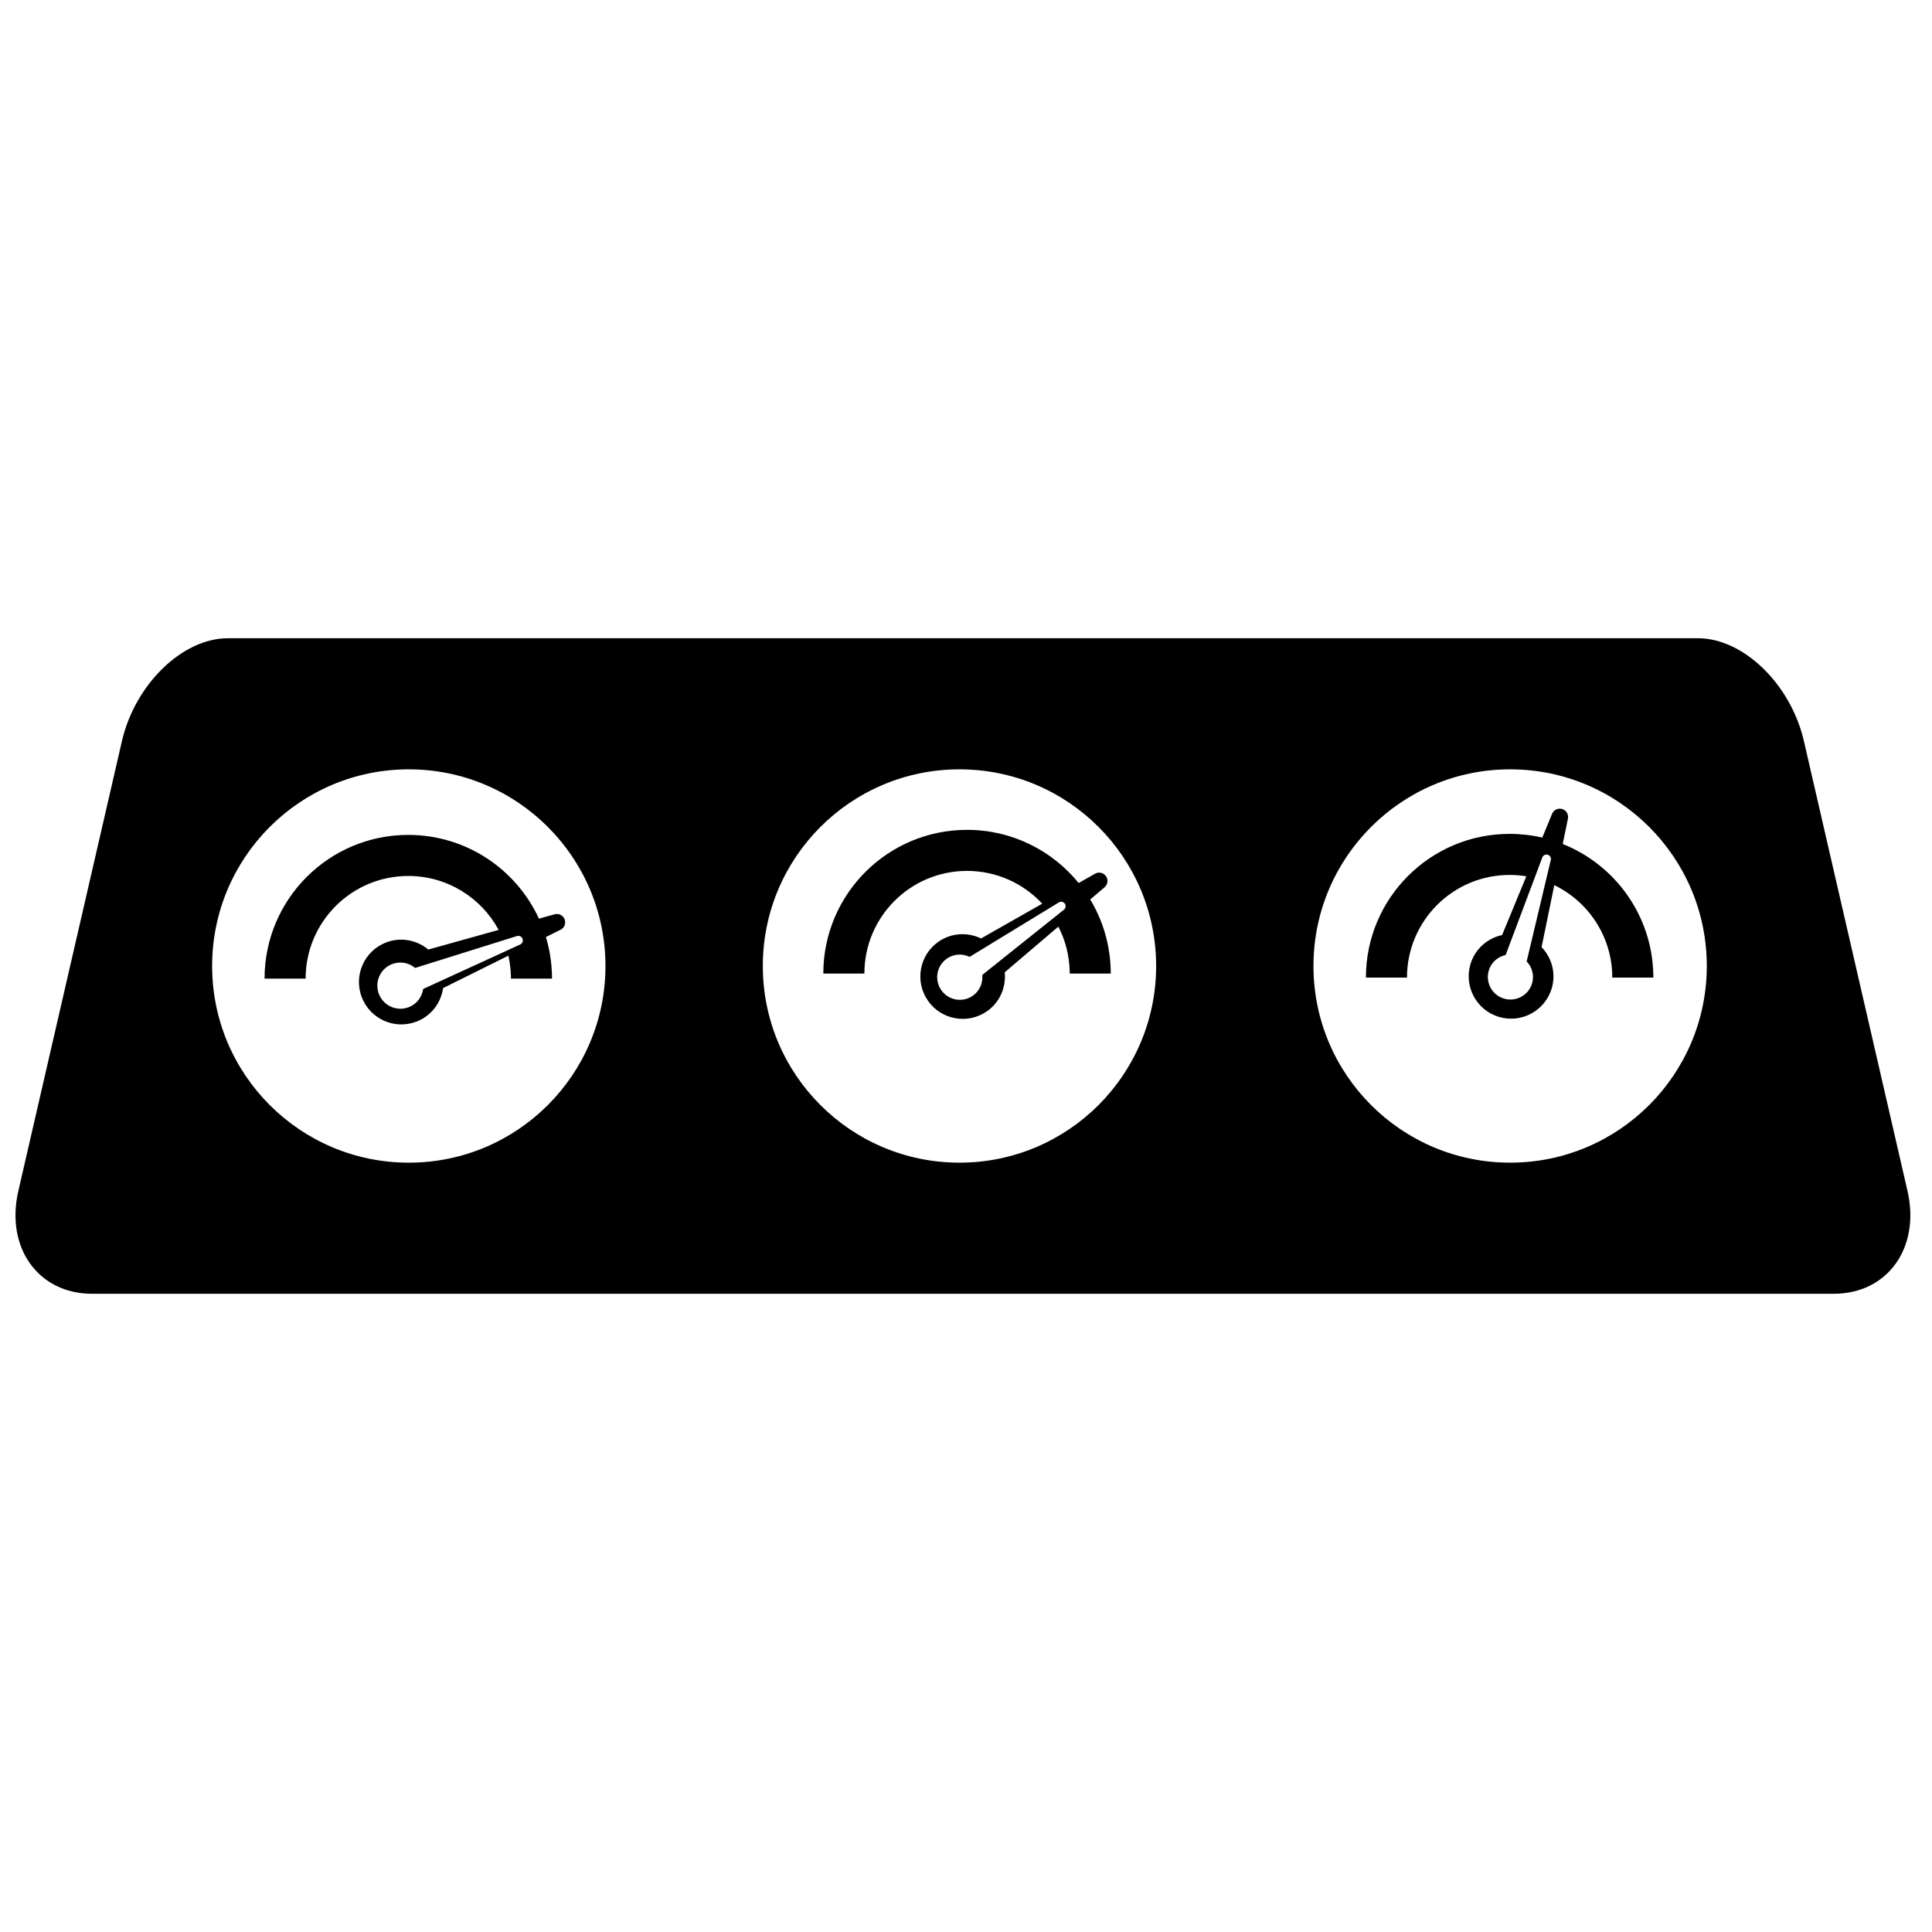 <?xml version="1.0" encoding="UTF-8"?>
<!-- Uploaded to: SVG Repo, www.svgrepo.com, Generator: SVG Repo Mixer Tools -->
<svg width="800px" height="800px" version="1.1" viewBox="144 144 512 512" xmlns="http://www.w3.org/2000/svg">
 <defs>
  <clipPath id="a">
   <path d="m148.09 313h502.91v174h-502.91z"/>
  </clipPath>
 </defs>
 <g clip-path="url(#a)">
  <path d="m204.38 313.14h389.6c12.039 0 24.605 12.199 28.074 27.25l27.453 119.22c3.465 15.051-5.285 27.254-19.547 27.254h-461.55c-14.262 0-23.012-12.203-19.547-27.254l27.453-119.22c3.469-15.051 16.035-27.25 28.07-27.25zm82.445 74.312 4.152-1.156c1.105-0.309 2.25 0.281 2.652 1.332 0.023 0.066 0.043 0.129 0.062 0.199 0.293 1.035-0.211 2.109-1.141 2.57l-3.883 1.926c0.98 3.246 1.539 6.672 1.609 10.219 0.008 0.266 0.008 0.531 0.008 0.801h-10.879c-0.004-0.277-0.004-0.484-0.008-0.621-0.043-1.871-0.273-3.699-0.676-5.457l-17.293 8.59c-0.566 3.887-3.113 7.367-7.039 8.875-5.793 2.227-12.293-0.668-14.516-6.461s0.668-12.293 6.461-14.516c3.926-1.508 8.152-0.625 11.168 1.887l18.648-5.207c-4.598-8.512-13.598-14.293-23.953-14.293-15.023 0-27.203 12.18-27.203 27.203h-10.883c0-21.035 17.051-38.086 38.086-38.086 15.363 0 28.605 9.098 34.625 22.195zm-34.488 64.668c28.781 0 52.117-23.336 52.117-52.117 0-28.785-23.336-52.121-52.117-52.121-28.785 0-52.121 23.336-52.121 52.121 0 28.781 23.336 52.117 52.121 52.117zm3.816-46.039 25.734-11.793c0.508-0.25 0.781-0.832 0.625-1.398-0.012-0.039-0.023-0.074-0.035-0.109-0.223-0.57-0.844-0.895-1.445-0.727l-27.02 8.461c-1.645-1.367-3.945-1.848-6.086-1.027-3.156 1.211-4.734 4.754-3.523 7.91 1.215 3.156 4.754 4.734 7.91 3.523 2.141-0.82 3.531-2.719 3.84-4.84zm173.7-28.07 4.348-2.473c1-0.562 2.25-0.266 2.894 0.652 0.039 0.059 0.074 0.117 0.113 0.18 0.531 0.934 0.301 2.098-0.488 2.769l-3.801 3.234c3.324 5.519 5.293 11.953 5.434 18.832 0.004 0.266 0.008 0.531 0.008 0.801h-10.883c0-0.277-0.004-0.484-0.004-0.621-0.098-4.254-1.168-8.266-3-11.82l-14.211 12.102c0.391 3.906-1.238 7.902-4.684 10.316-5.082 3.559-12.09 2.324-15.648-2.762-3.559-5.082-2.324-12.086 2.762-15.648 3.441-2.41 7.754-2.574 11.293-0.871l16.219-9.215c-4.965-5.344-12.059-8.688-19.93-8.688-15.023 0-27.203 12.18-27.203 27.207h-10.883c0-21.035 17.051-38.086 38.086-38.086 11.938 0 22.594 5.492 29.578 14.09zm-31.582 74.109c28.785 0 52.117-23.336 52.117-52.117 0-28.785-23.332-52.121-52.117-52.121-28.785 0-52.117 23.336-52.117 52.121 0 28.781 23.332 52.117 52.117 52.117zm6.039-49.75 21.68-17.316c0.422-0.359 0.543-0.98 0.262-1.48-0.02-0.035-0.039-0.066-0.062-0.098-0.344-0.488-1.012-0.648-1.547-0.348l-23.688 14.453c-1.887-0.91-4.191-0.82-6.031 0.469-2.715 1.898-3.375 5.641-1.473 8.355 1.898 2.715 5.641 3.375 8.355 1.477 1.84-1.289 2.711-3.426 2.504-5.512zm148.41-36.398 2.598-6.301c0.438-1.059 1.605-1.598 2.68-1.27 0.07 0.023 0.133 0.047 0.199 0.074 0.996 0.406 1.531 1.465 1.32 2.481l-1.375 6.715c13.832 5.504 23.68 18.883 24.004 34.602 0.004 0.266 0.008 0.535 0.008 0.801h-10.883c0-0.277-0.004-0.484-0.004-0.621-0.238-10.52-6.441-19.562-15.363-23.879l-3.367 16.422c2.715 2.84 3.891 6.992 2.664 11.016-1.816 5.934-8.098 9.273-14.031 7.457-5.934-1.812-9.273-8.094-7.461-14.027 1.23-4.023 4.527-6.809 8.363-7.641l6.422-15.574c-1.441-0.234-2.918-0.355-4.426-0.355-15.023 0-27.203 12.18-27.203 27.203h-10.883c0-21.035 17.051-38.086 38.086-38.086 2.977 0 5.871 0.34 8.652 0.984zm-8.52 86.148c28.785 0 52.117-23.336 52.117-52.117 0-28.785-23.332-52.121-52.117-52.121s-52.117 23.336-52.117 52.121c0 28.781 23.332 52.117 52.117 52.117zm4.383-53.332 6.402-26.91c0.113-0.539-0.172-1.102-0.703-1.32-0.035-0.016-0.07-0.027-0.105-0.039-0.57-0.176-1.195 0.109-1.43 0.676l-9.738 25.895c-2.039 0.441-3.797 1.926-4.453 4.066-0.965 3.16 0.812 6.504 3.973 7.473 3.16 0.965 6.508-0.812 7.473-3.973 0.652-2.141 0.027-4.356-1.418-5.867z"/>
 </g>
</svg>